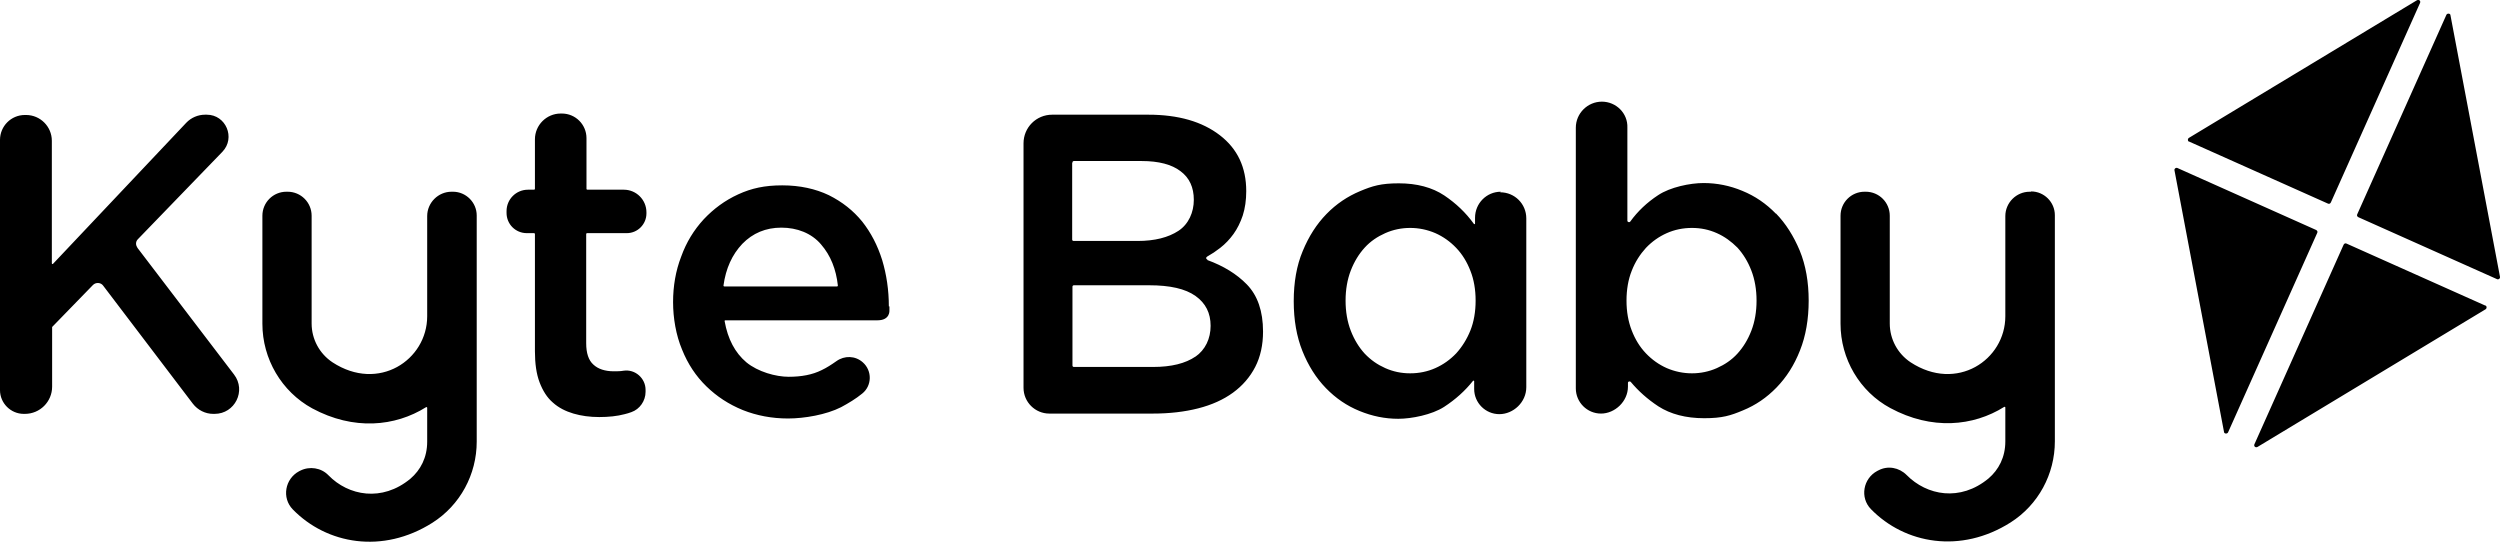 <svg viewBox="0 0 863.2 187.1" version="1.1" xmlns="http://www.w3.org/2000/svg" id="Layer_1">
  
  <path d="M215.5,65.5h-12.7c-.1,0-.3-.1-.3-.3v-17.5c0-4.7-3.8-8.5-8.5-8.5h-.4c-4.9,0-8.9,4-8.9,8.9v17.1c0,.1-.1.3-.3.3h-2.1c-4.1,0-7.4,3.3-7.4,7.4v.6c0,3.9,3.1,7,7,7h2.5c.1,0,.3.1.3.3v40.5c0,4.2.5,7.8,1.6,10.7s2.6,5.3,4.6,7c2,1.8,4.4,3,7.1,3.8s5.7,1.2,8.9,1.2,6.2-.3,8.8-1c.8-.2,1.5-.4,2.3-.7,2.9-1,4.9-3.9,4.9-7v-.7c0-4-3.6-7.2-7.6-6.6-1.1.2-2.2.2-3.4.2-3,0-5.4-.8-7-2.3-1.7-1.5-2.5-4-2.5-7.4v-37.7c0-.1.1-.3.3-.3h13.7c3.8,0,6.8-3.1,6.8-6.8v-.4c0-4.3-3.5-7.8-7.8-7.8h.1ZM755.9,48.9l47.9,21.4c.4.2.8,0,1-.4L835.6,1c.3-.7-.4-1.3-1.1-.9l-78.7,47.5c-.5.3-.5,1.1,0,1.3h0ZM306.9,105.7c0-5.5-.8-10.9-2.3-15.9-1.6-5.1-3.9-9.5-6.9-13.3-3.1-3.8-6.9-6.8-11.5-9.1-4.6-2.2-10-3.4-16.1-3.4s-10.6,1-15.2,3.1-8.5,5-11.9,8.6c-3.4,3.7-6,7.9-7.8,12.9-1.9,4.9-2.8,10.2-2.8,15.7s1,11.4,3.1,16.4c2,5,4.8,9.2,8.4,12.7s7.7,6.2,12.6,8.2c4.8,1.9,10,2.9,15.6,2.9s13.2-1.3,18.3-3.9c2.6-1.4,5.1-2.9,7.3-4.7,3.4-2.7,3.5-7.9.2-10.8-2.6-2.3-6.3-2.4-9.1-.4-1.7,1.2-3.4,2.3-5.1,3.1-3.2,1.6-7,2.3-11.4,2.3s-10.6-1.7-14.6-5c-3.9-3.3-6.4-8-7.5-14.2,0-.2,0-.3.3-.3h52.5c4.4,0,4.1-3.4,4.1-3.4v-1.4h-.2ZM289.1,98.9h-39c-.2,0-.3-.1-.3-.3.8-5.9,3-10.7,6.5-14.4,3.6-3.7,8.1-5.6,13.5-5.6s10.4,1.9,13.7,5.8c3.3,3.8,5.2,8.6,5.8,14.2,0,.2-.1.3-.3.3h0ZM47.4,85.4c-.6-.8-.6-2,.2-2.8l29.2-30.2c4.6-4.8,1.2-12.8-5.4-12.8h-.6c-2.4,0-4.8,1-6.5,2.8l-46,48.7c-.2.2-.4,0-.4-.2v-42.3c0-4.9-4-8.9-8.9-8.9h-.4c-4.8,0-8.6,3.9-8.6,8.6v86.4c0,4.5,3.7,8.2,8.2,8.2h.4c5.2,0,9.4-4.2,9.4-9.4v-20.6l14.1-14.5c1-1,2.7-.9,3.5.2l31,40.8c1.7,2.2,4.3,3.5,7,3.5h.5c7,0,11-8,6.7-13.6l-33.4-43.8h0ZM156.3,66.2h-.4c-4.6,0-8.4,3.8-8.4,8.4v34.6c0,15.1-16.8,26.3-32.7,15.9-4.5-3-7.2-8-7.2-13.4v-37.2c0-4.6-3.7-8.3-8.3-8.3h-.4c-4.6,0-8.3,3.7-8.3,8.3v37.3c0,12.1,6.6,23.4,17.2,29.2,14.3,7.7,28.6,6.3,39.3-.4.2-.1.4,0,.4.2v11.7c0,5.5-2.3,9.8-5.8,12.8-9.8,8.1-21.4,5.9-28.3-1.2-2.5-2.6-6.5-3.2-9.7-1.6l-.4.2c-4.9,2.6-6.1,9.2-2.2,13.2,11.7,12,31,15.5,48.2,4.6,9.6-6.1,15.3-16.7,15.3-28v-78.1c0-4.5-3.7-8.2-8.2-8.2h-.1ZM858.1,105.5l-47.9-21.4c-.4-.2-.8,0-1,.4l-30.8,68.9c-.3.7.4,1.3,1.1.9l78.7-47.5c.5-.3.5-1.1,0-1.3h0ZM799.7,79.4l-47.9-21.4c-.5-.2-1.1.2-1,.8l17.1,90.3c0,.7,1.1.8,1.4.2l30.8-68.9c.2-.4,0-.8-.4-1h0ZM863.2,95.6l-17.1-90.3c0-.7-1.1-.8-1.4-.2l-30.8,68.9c-.2.4,0,.8.4,1l47.9,21.4c.5.2,1.1-.2,1-.8h0ZM416.8,89.6c-.4-.2-.5-.7,0-1,1.6-.9,3.1-1.9,4.5-3,1.8-1.4,3.3-3,4.6-4.8,1.3-1.8,2.4-4,3.2-6.4.8-2.5,1.2-5.3,1.2-8.4,0-8.2-3-14.6-9.1-19.3s-14.3-7.1-24.7-7.1h-33.2c-5.5,0-9.9,4.4-9.9,9.9v84.4c0,4.9,4,8.9,8.9,8.9h35.7c5.8,0,11-.6,15.7-1.8s8.7-3,12-5.4,5.9-5.4,7.7-8.9,2.7-7.6,2.7-12.2c0-7.1-1.9-12.5-5.6-16.3-3.5-3.6-8.1-6.4-13.6-8.4v-.2ZM370.3,56.1c0-.3.2-.5.5-.5h23.4c5.9,0,10.4,1.2,13.4,3.5,3.1,2.3,4.6,5.6,4.6,9.9s-1.8,8.4-5.3,10.7-8.2,3.5-14.1,3.5h-22.1c-.3,0-.5-.2-.5-.5v-26.5h.1ZM412.8,123.1c-3.5,2.4-8.4,3.6-14.6,3.6h-27.4c-.3,0-.5-.2-.5-.5v-27.2c0-.3.2-.5.5-.5h26c7.2,0,12.5,1.2,16,3.7s5.2,5.9,5.2,10.3-1.8,8.3-5.3,10.7h0ZM701.2,66.2h-.4c-4.6,0-8.4,3.8-8.4,8.4v34.6c0,15.1-16.8,26.3-32.7,15.9-4.5-3-7.2-8-7.2-13.4v-37.2c0-4.6-3.7-8.3-8.3-8.3h-.4c-4.6,0-8.3,3.7-8.3,8.3v37.3c0,12.1,6.6,23.4,17.2,29.1,14.3,7.7,28.6,6.3,39.3-.4.2-.1.4,0,.4.2v11.7c0,5.5-2.3,9.8-5.8,12.8-9.8,8.1-21.3,5.9-28.3-1.2-2.6-2.6-6.5-3.3-9.7-1.6l-.4.2c-4.9,2.6-6.1,9.2-2.2,13.2,11.7,12,31,15.5,48.2,4.6,9.6-6.1,15.3-16.7,15.3-28v-78.1c0-4.5-3.7-8.2-8.2-8.2h0ZM613.2,73.8c-3.4-3.5-7.2-6.1-11.6-7.9-4.3-1.8-8.8-2.7-13.4-2.7s-11.5,1.4-15.7,4.2c-3.8,2.5-7,5.5-9.6,9.1-.3.4-1,.2-1-.3v-32.1c.2-5-3.9-9-8.8-9s-9,4-9,9v90c0,4.8,3.9,8.7,8.7,8.7s9.3-4.2,9.3-9.3v-1.3c0-.5.6-.7,1-.3,2.6,3.1,5.7,5.9,9.5,8.4,4.2,2.7,9.5,4.1,15.8,4.1s9.1-.9,13.4-2.7c4.4-1.8,8.2-4.4,11.6-7.9,3.4-3.5,6.1-7.7,8.1-12.8,2-5,3-10.8,3-17.2s-1-12.2-3.1-17.3c-2.1-5-4.8-9.3-8.2-12.8h0ZM604.7,114.2c-1.2,3.1-2.8,5.7-4.8,7.9s-4.4,3.8-7.1,5c-2.7,1.2-5.6,1.8-8.6,1.8s-5.9-.6-8.7-1.8c-2.7-1.2-5.1-2.9-7.2-5.1-2.1-2.2-3.7-4.8-4.9-7.9-1.2-3.1-1.8-6.5-1.8-10.3s.6-7.3,1.8-10.3c1.2-3.1,2.9-5.7,4.9-7.9,2.1-2.2,4.5-3.9,7.2-5.1,2.7-1.2,5.6-1.8,8.7-1.8s5.9.6,8.6,1.8c2.7,1.2,5,2.9,7.1,5,2,2.2,3.6,4.8,4.8,7.9,1.2,3.1,1.8,6.6,1.8,10.4s-.6,7.3-1.8,10.4h0ZM518.2,66.2c-4.9,0-8.9,4-8.9,9v2c0,.2-.2.3-.4.1-2.8-3.9-6.2-7.1-10.2-9.8-4.2-2.8-9.5-4.2-15.7-4.2s-9.1.9-13.4,2.7c-4.3,1.8-8.2,4.4-11.6,7.9-3.4,3.5-6.1,7.7-8.2,12.8-2.1,5-3.1,10.8-3.1,17.3s1,12.2,3,17.2,4.7,9.3,8.1,12.8c3.4,3.5,7.2,6.1,11.6,7.9,4.4,1.8,8.8,2.7,13.4,2.7s11.6-1.4,15.8-4.1c4-2.6,7.3-5.6,10-9,0-.2.4,0,.4.1v2.7c0,4.8,3.9,8.7,8.7,8.7s9.3-4.1,9.3-9.3v-58.3c0-5-4-9-9-9l.2-.2ZM507.7,114.1c-1.2,3-2.9,5.7-4.9,7.9-2.1,2.2-4.5,3.9-7.2,5.1-2.7,1.2-5.6,1.8-8.7,1.8s-5.9-.6-8.6-1.8c-2.7-1.2-5-2.8-7.1-5-2-2.2-3.6-4.8-4.8-7.9-1.2-3.1-1.8-6.6-1.8-10.4s.6-7.3,1.8-10.4c1.2-3.1,2.8-5.7,4.8-7.9s4.4-3.8,7.1-5c2.7-1.2,5.6-1.8,8.6-1.8s5.9.6,8.7,1.8c2.7,1.2,5.1,2.9,7.2,5.1,2.1,2.2,3.7,4.8,4.9,7.9,1.2,3,1.8,6.5,1.8,10.3s-.6,7.3-1.8,10.3h0Z"></path>
</svg>
